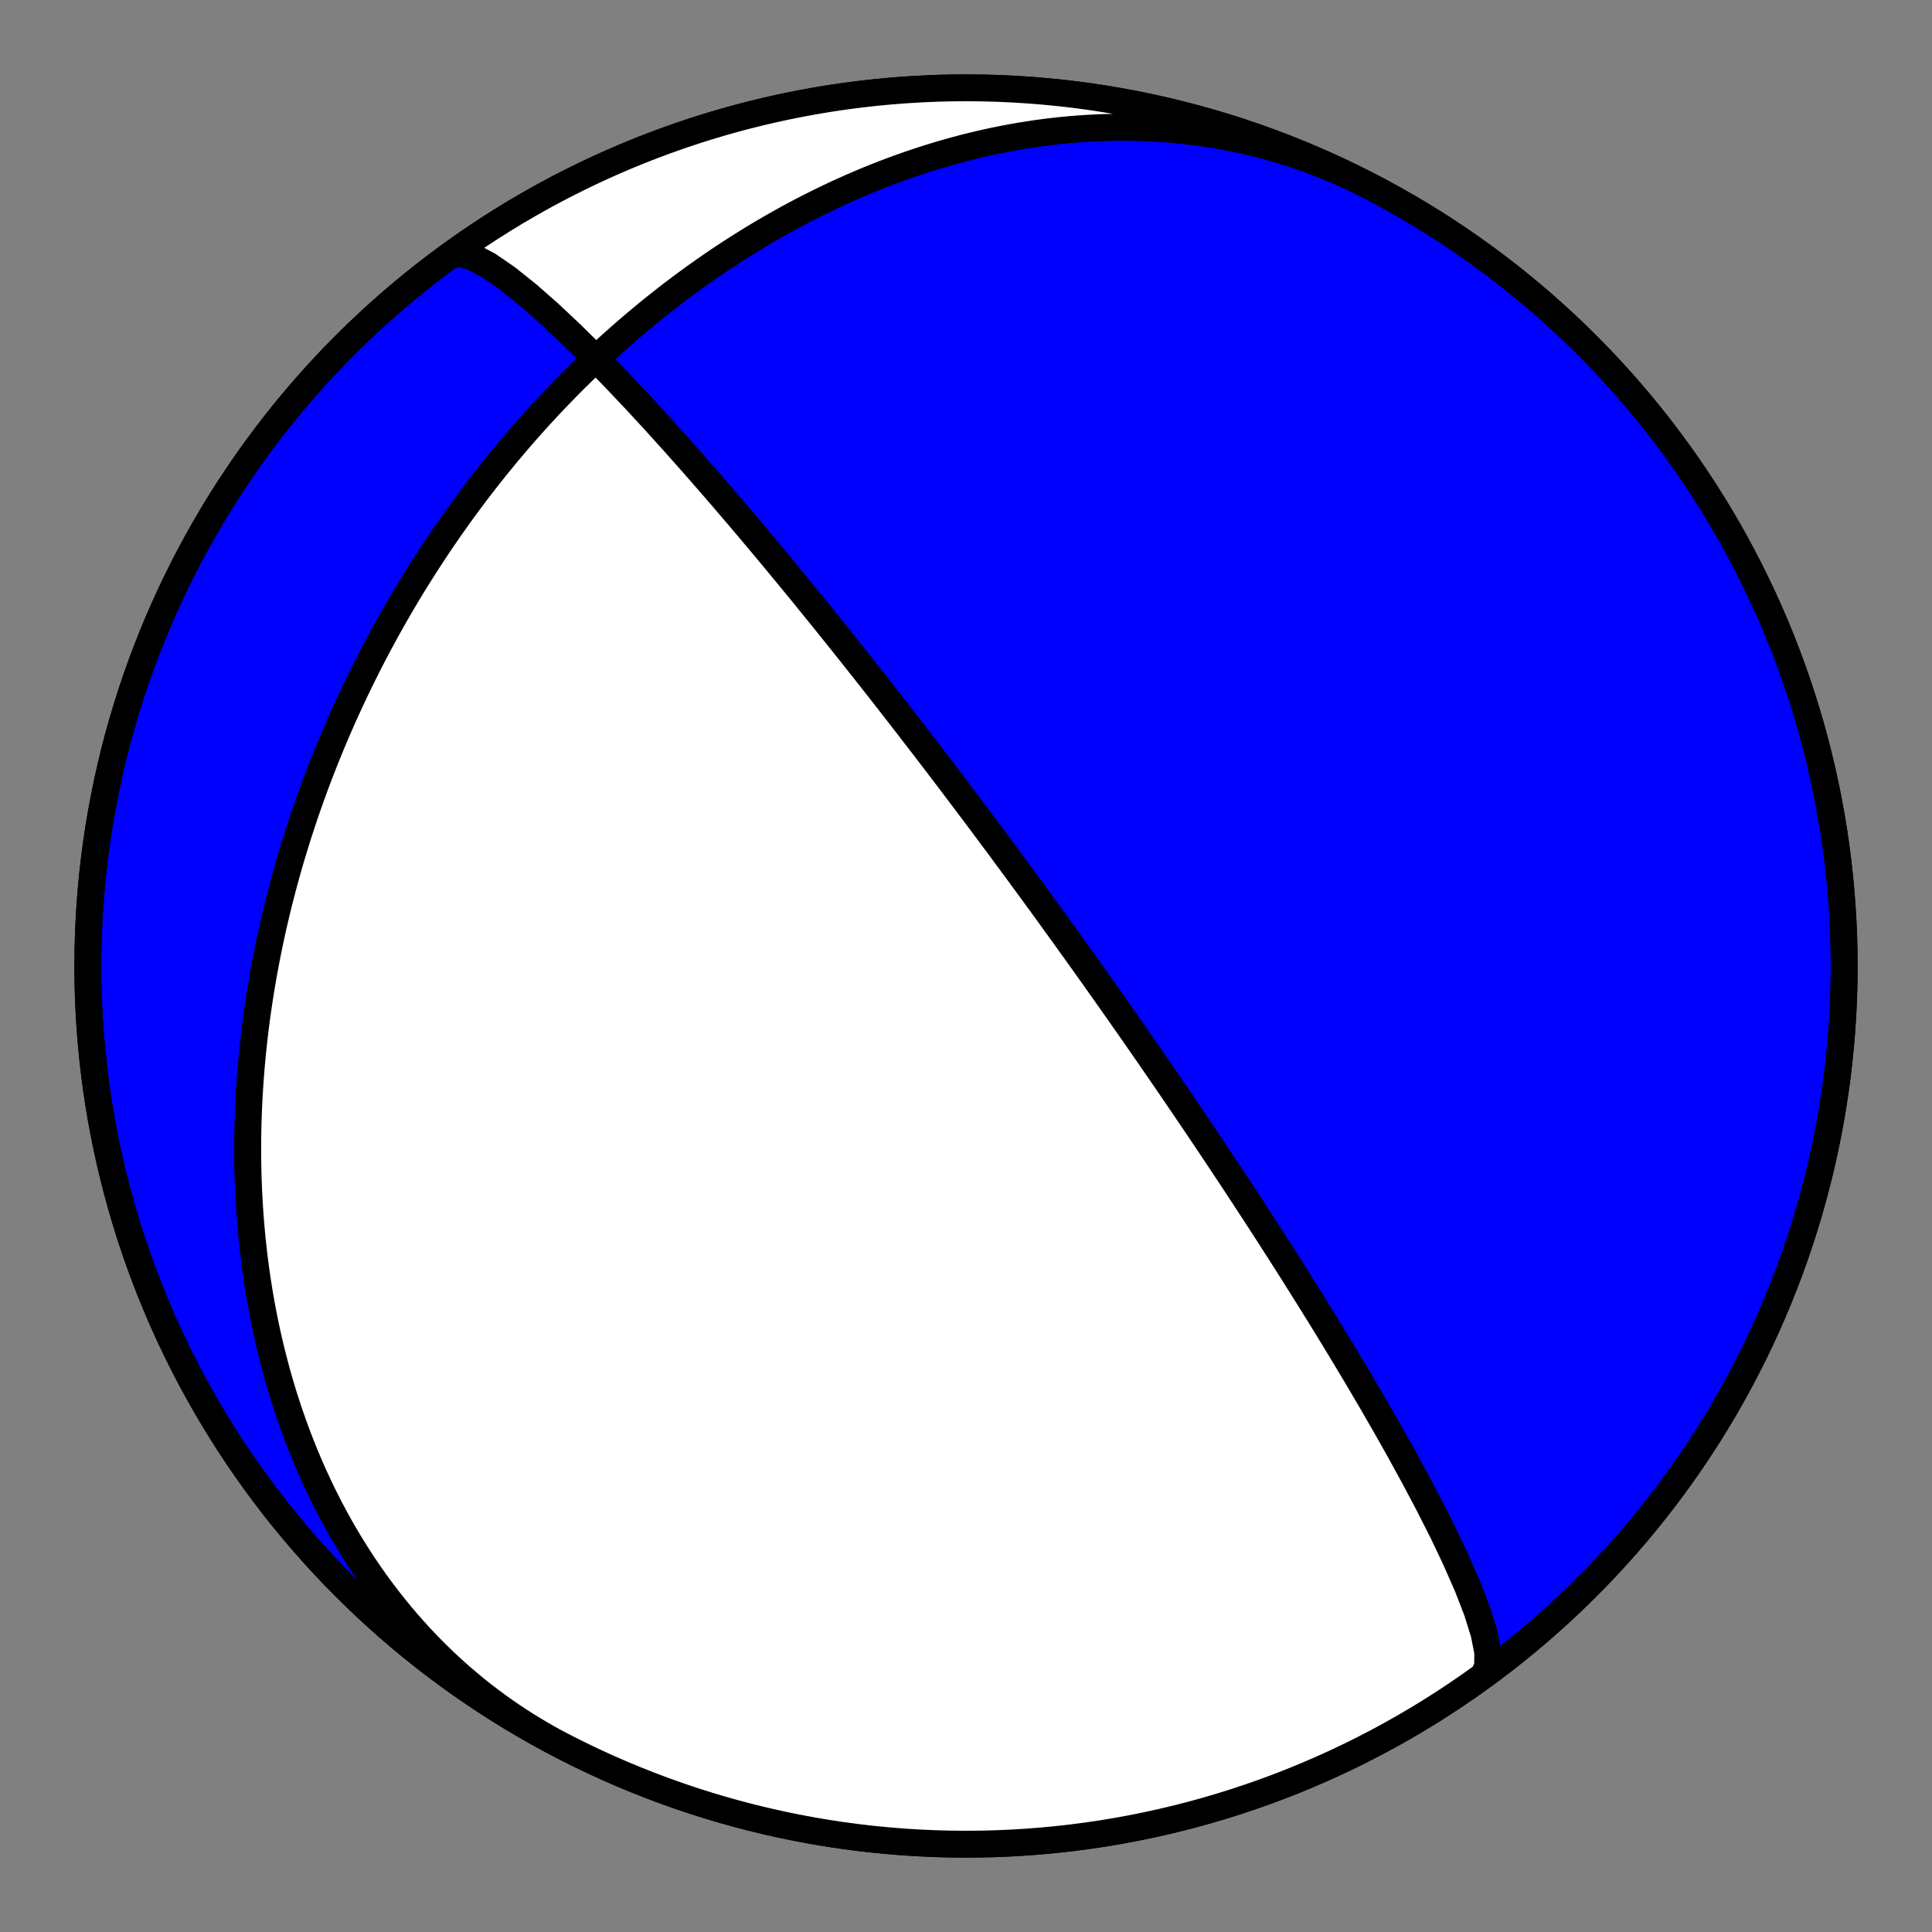 <?xml version="1.0" encoding="utf-8" standalone="no"?>
<!DOCTYPE svg PUBLIC "-//W3C//DTD SVG 1.1//EN"
  "http://www.w3.org/Graphics/SVG/1.1/DTD/svg11.dtd">
<!-- Created with matplotlib (https://matplotlib.org/) -->
<svg height="144pt" version="1.1" viewBox="0 0 144 144" width="144pt" xmlns="http://www.w3.org/2000/svg" xmlns:xlink="http://www.w3.org/1999/xlink">
 <rect x="0" y="0" width="144" height="144" fill="#808080" stroke="none"/>
 <defs>
  <style type="text/css">*{stroke-linecap:butt;stroke-linejoin:round;}</style>
 </defs>
 <g id="figure_1">
  <g id="patch_1">
   <path d="M 0 144 
L 144 144 
L 144 0 
L 0 0 
z
" style="fill:none;"/>
  </g>
  <g id="axes_1">
   <g id="PatchCollection_1">
    <path clip-path="url(#pb71f35a14d)" d="M 33.527 19.046 
L 34.209 18.876 
L 35.178 19.127 
L 36.392 19.763 
L 37.797 20.731 
L 39.337 21.962 
L 40.955 23.385 
L 42.603 24.936 
L 44.243 26.556 
L 45.845 28.201 
L 47.389 29.834 
L 48.862 31.43 
L 50.256 32.972 
L 51.568 34.45 
L 52.8 35.857 
L 53.952 37.19 
L 55.028 38.449 
L 56.034 39.637 
L 56.972 40.756 
L 57.848 41.808 
L 58.667 42.799 
L 59.433 43.731 
L 60.15 44.609 
L 60.821 45.436 
L 61.452 46.215 
L 62.044 46.951 
L 62.601 47.647 
L 63.126 48.304 
L 63.621 48.926 
L 64.089 49.516 
L 64.532 50.076 
L 64.951 50.608 
L 65.348 51.113 
L 65.725 51.594 
L 66.084 52.053 
L 66.425 52.49 
L 66.751 52.908 
L 67.061 53.307 
L 67.357 53.689 
L 67.641 54.055 
L 67.912 54.406 
L 68.171 54.743 
L 68.42 55.066 
L 68.659 55.377 
L 68.889 55.676 
L 69.11 55.964 
L 69.322 56.241 
L 69.527 56.508 
L 69.724 56.767 
L 69.914 57.016 
L 70.098 57.257 
L 70.275 57.49 
L 70.447 57.715 
L 70.613 57.934 
L 70.773 58.146 
L 70.929 58.351 
L 71.08 58.55 
L 71.226 58.743 
L 71.368 58.931 
L 71.506 59.114 
L 71.64 59.291 
L 71.77 59.464 
L 71.897 59.632 
L 72.021 59.796 
L 72.141 59.956 
L 72.258 60.112 
L 72.372 60.264 
L 72.483 60.412 
L 72.592 60.557 
L 72.698 60.698 
L 72.802 60.836 
L 72.903 60.972 
L 73.002 61.104 
L 73.099 61.233 
L 73.193 61.36 
L 73.286 61.484 
L 73.377 61.605 
L 73.466 61.725 
L 73.553 61.841 
L 73.638 61.956 
L 73.722 62.068 
L 73.804 62.179 
L 73.885 62.287 
L 73.964 62.394 
L 74.042 62.498 
L 74.118 62.601 
L 74.194 62.702 
L 74.267 62.802 
L 74.34 62.9 
L 74.412 62.996 
L 74.482 63.091 
L 74.551 63.184 
L 74.619 63.276 
L 74.686 63.367 
L 74.753 63.456 
L 74.818 63.544 
L 74.882 63.631 
L 74.946 63.717 
L 75.008 63.802 
L 75.07 63.885 
L 75.131 63.968 
L 75.191 64.049 
L 75.251 64.13 
L 75.309 64.209 
L 75.367 64.288 
L 75.425 64.366 
L 75.481 64.443 
L 75.537 64.519 
L 75.593 64.594 
L 75.648 64.668 
L 75.702 64.742 
L 75.756 64.815 
L 75.809 64.888 
L 75.862 64.959 
L 75.914 65.03 
L 75.966 65.101 
L 76.017 65.17 
L 76.068 65.24 
L 76.118 65.308 
L 76.168 65.376 
L 76.218 65.444 
L 76.267 65.511 
L 76.316 65.577 
L 76.364 65.644 
L 76.413 65.709 
L 76.46 65.774 
L 76.508 65.839 
L 76.555 65.904 
L 76.602 65.968 
L 76.648 66.031 
L 76.695 66.095 
L 76.741 66.158 
L 76.787 66.22 
L 76.832 66.283 
L 76.878 66.345 
L 76.923 66.406 
L 76.968 66.468 
L 77.012 66.529 
L 77.057 66.59 
L 77.101 66.651 
L 77.146 66.711 
L 77.19 66.772 
L 77.233 66.832 
L 77.277 66.892 
L 77.321 66.952 
L 77.364 67.011 
L 77.408 67.071 
L 77.451 67.13 
L 77.494 67.19 
L 77.537 67.249 
L 77.58 67.308 
L 77.623 67.367 
L 77.666 67.426 
L 77.709 67.485 
L 77.752 67.544 
L 77.795 67.603 
L 77.838 67.662 
L 77.88 67.721 
L 77.923 67.779 
L 77.966 67.838 
L 78.009 67.897 
L 78.051 67.956 
L 78.094 68.015 
L 78.137 68.074 
L 78.18 68.133 
L 78.223 68.192 
L 78.266 68.252 
L 78.309 68.311 
L 78.352 68.371 
L 78.395 68.43 
L 78.439 68.49 
L 78.482 68.55 
L 78.525 68.61 
L 78.569 68.67 
L 78.613 68.731 
L 78.657 68.792 
L 78.701 68.853 
L 78.745 68.914 
L 78.789 68.975 
L 78.834 69.037 
L 78.879 69.099 
L 78.924 69.161 
L 78.969 69.224 
L 79.014 69.287 
L 79.06 69.35 
L 79.106 69.413 
L 79.152 69.477 
L 79.198 69.542 
L 79.245 69.606 
L 79.292 69.671 
L 79.339 69.737 
L 79.386 69.803 
L 79.434 69.869 
L 79.482 69.936 
L 79.531 70.004 
L 79.58 70.072 
L 79.629 70.14 
L 79.679 70.209 
L 79.729 70.279 
L 79.779 70.349 
L 79.83 70.42 
L 79.881 70.491 
L 79.933 70.564 
L 79.985 70.637 
L 80.038 70.71 
L 80.091 70.784 
L 80.145 70.86 
L 80.2 70.935 
L 80.255 71.012 
L 80.31 71.09 
L 80.366 71.168 
L 80.423 71.247 
L 80.48 71.328 
L 80.538 71.409 
L 80.597 71.491 
L 80.657 71.574 
L 80.717 71.659 
L 80.778 71.744 
L 80.84 71.831 
L 80.903 71.919 
L 80.966 72.008 
L 81.031 72.098 
L 81.096 72.19 
L 81.162 72.283 
L 81.229 72.378 
L 81.298 72.474 
L 81.367 72.571 
L 81.437 72.67 
L 81.509 72.771 
L 81.582 72.873 
L 81.656 72.977 
L 81.731 73.083 
L 81.808 73.191 
L 81.885 73.301 
L 81.965 73.413 
L 82.046 73.527 
L 82.128 73.644 
L 82.212 73.762 
L 82.297 73.883 
L 82.385 74.007 
L 82.474 74.133 
L 82.565 74.262 
L 82.657 74.393 
L 82.752 74.528 
L 82.849 74.665 
L 82.948 74.806 
L 83.05 74.95 
L 83.153 75.097 
L 83.26 75.249 
L 83.368 75.403 
L 83.48 75.562 
L 83.594 75.725 
L 83.711 75.893 
L 83.832 76.064 
L 83.955 76.241 
L 84.082 76.422 
L 84.213 76.609 
L 84.347 76.801 
L 84.485 76.999 
L 84.627 77.203 
L 84.773 77.414 
L 84.924 77.631 
L 85.08 77.855 
L 85.241 78.087 
L 85.407 78.326 
L 85.578 78.574 
L 85.756 78.83 
L 85.939 79.096 
L 86.129 79.372 
L 86.326 79.658 
L 86.531 79.955 
L 86.743 80.264 
L 86.963 80.585 
L 87.192 80.919 
L 87.43 81.268 
L 87.679 81.632 
L 87.937 82.012 
L 88.207 82.409 
L 88.489 82.824 
L 88.784 83.259 
L 89.092 83.716 
L 89.415 84.195 
L 89.754 84.698 
L 90.109 85.228 
L 90.482 85.786 
L 90.874 86.375 
L 91.287 86.996 
L 91.723 87.654 
L 92.182 88.35 
L 92.666 89.088 
L 93.179 89.871 
L 93.721 90.703 
L 94.294 91.589 
L 94.902 92.532 
L 95.546 93.538 
L 96.229 94.611 
L 96.952 95.758 
L 97.719 96.983 
L 98.531 98.292 
L 99.388 99.691 
L 100.293 101.183 
L 101.243 102.773 
L 102.236 104.462 
L 103.267 106.249 
L 104.327 108.129 
L 105.402 110.091 
L 106.474 112.115 
L 107.516 114.173 
L 108.494 116.226 
L 109.369 118.22 
L 110.093 120.09 
L 110.615 121.764 
L 110.889 123.165 
L 110.876 124.224 
L 110.554 124.887 
L 110.473 124.954 
L 109.543 125.617 
L 108.602 126.264 
L 107.649 126.895 
L 106.686 127.509 
L 105.712 128.105 
L 104.727 128.685 
L 103.733 129.248 
L 102.729 129.793 
L 101.716 130.32 
L 100.693 130.83 
L 99.662 131.322 
L 98.623 131.796 
L 97.575 132.251 
L 96.52 132.688 
L 95.457 133.107 
L 94.387 133.507 
L 93.31 133.888 
L 92.227 134.251 
L 91.137 134.594 
L 90.042 134.919 
L 88.941 135.224 
L 87.835 135.51 
L 86.724 135.777 
L 85.609 136.024 
L 84.489 136.252 
L 83.366 136.46 
L 82.239 136.649 
L 81.11 136.818 
L 79.977 136.967 
L 78.842 137.096 
L 77.705 137.205 
L 76.566 137.295 
L 75.426 137.365 
L 74.284 137.415 
L 73.142 137.445 
L 72 137.455 
L 70.858 137.445 
L 69.716 137.415 
L 68.574 137.365 
L 67.434 137.295 
L 66.295 137.205 
L 65.158 137.096 
L 64.023 136.967 
L 62.89 136.818 
L 61.761 136.649 
L 60.634 136.46 
L 59.511 136.252 
L 58.391 136.024 
L 57.276 135.777 
L 56.165 135.51 
L 55.059 135.224 
L 53.958 134.919 
L 52.863 134.594 
L 51.773 134.251 
L 50.69 133.888 
L 49.613 133.507 
L 48.543 133.107 
L 47.48 132.688 
L 46.425 132.251 
L 45.377 131.796 
L 44.338 131.322 
L 43.307 130.83 
L 42.284 130.32 
L 41.271 129.793 
L 40.267 129.248 
L 39.273 128.685 
L 38.288 128.105 
L 37.314 127.509 
L 36.351 126.895 
L 35.398 126.264 
L 34.457 125.617 
L 33.527 124.954 
L 32.608 124.274 
L 31.702 123.579 
L 30.808 122.868 
L 29.927 122.141 
L 29.058 121.399 
L 28.202 120.642 
L 27.36 119.87 
L 26.531 119.084 
L 25.717 118.283 
L 24.916 117.469 
L 24.13 116.64 
L 23.358 115.798 
L 22.601 114.942 
L 21.859 114.073 
L 21.132 113.192 
L 20.421 112.298 
L 19.726 111.392 
L 19.046 110.473 
L 18.383 109.543 
L 17.736 108.602 
L 17.105 107.649 
L 16.491 106.686 
L 15.895 105.712 
L 15.315 104.727 
L 14.752 103.733 
L 14.207 102.729 
L 13.68 101.716 
L 13.17 100.693 
L 12.678 99.662 
L 12.204 98.623 
L 11.749 97.575 
L 11.312 96.52 
L 10.893 95.457 
L 10.493 94.387 
L 10.112 93.31 
L 9.749 92.227 
L 9.406 91.137 
L 9.081 90.042 
L 8.776 88.941 
L 8.49 87.835 
L 8.223 86.724 
L 7.976 85.609 
L 7.748 84.489 
L 7.54 83.366 
L 7.351 82.239 
L 7.182 81.11 
L 7.033 79.977 
L 6.904 78.842 
L 6.795 77.705 
L 6.705 76.566 
L 6.635 75.426 
L 6.585 74.284 
L 6.555 73.142 
L 6.545 72 
L 6.555 70.858 
L 6.585 69.716 
L 6.635 68.574 
L 6.705 67.434 
L 6.795 66.295 
L 6.904 65.158 
L 7.033 64.023 
L 7.182 62.89 
L 7.351 61.761 
L 7.54 60.634 
L 7.748 59.511 
L 7.976 58.391 
L 8.223 57.276 
L 8.49 56.165 
L 8.776 55.059 
L 9.081 53.958 
L 9.406 52.863 
L 9.749 51.773 
L 10.112 50.69 
L 10.493 49.613 
L 10.893 48.543 
L 11.312 47.48 
L 11.749 46.425 
L 12.204 45.377 
L 12.678 44.338 
L 13.17 43.307 
L 13.68 42.284 
L 14.207 41.271 
L 14.752 40.267 
L 15.315 39.273 
L 15.895 38.288 
L 16.491 37.314 
L 17.105 36.351 
L 17.736 35.398 
L 18.383 34.457 
L 19.046 33.527 
L 19.726 32.608 
L 20.421 31.702 
L 21.132 30.808 
L 21.859 29.927 
L 22.601 29.058 
L 23.358 28.202 
L 24.13 27.36 
L 24.916 26.531 
L 25.717 25.717 
L 26.531 24.916 
L 27.36 24.13 
L 28.202 23.358 
L 29.058 22.601 
L 29.927 21.859 
L 30.808 21.132 
L 31.702 20.421 
L 32.608 19.726 
L 33.527 19.046 
L 34.457 18.383 
L 35.398 17.736 
L 36.351 17.105 
L 37.314 16.491 
L 38.288 15.895 
L 39.273 15.315 
L 40.267 14.752 
L 41.271 14.207 
L 42.284 13.68 
L 43.307 13.17 
L 44.338 12.678 
L 45.377 12.204 
L 46.425 11.749 
L 47.48 11.312 
L 48.543 10.893 
L 49.613 10.493 
L 50.69 10.112 
L 51.773 9.749 
L 52.863 9.406 
L 53.958 9.081 
L 55.059 8.776 
L 56.165 8.49 
L 57.276 8.223 
L 58.391 7.976 
L 59.511 7.748 
L 60.634 7.54 
L 61.761 7.351 
L 62.89 7.182 
L 64.023 7.033 
L 65.158 6.904 
L 66.295 6.795 
L 67.434 6.705 
L 68.574 6.635 
L 69.716 6.585 
L 70.858 6.555 
L 72 6.545 
L 73.142 6.555 
L 74.284 6.585 
L 75.426 6.635 
L 76.566 6.705 
L 77.705 6.795 
L 78.842 6.904 
L 79.977 7.033 
L 81.11 7.182 
L 82.239 7.351 
L 83.366 7.54 
L 84.489 7.748 
L 85.609 7.976 
L 86.724 8.223 
L 87.835 8.49 
L 88.941 8.776 
L 90.042 9.081 
L 91.137 9.406 
L 92.227 9.749 
L 93.31 10.112 
L 94.387 10.493 
L 95.457 10.893 
L 96.52 11.312 
L 97.575 11.749 
L 98.623 12.204 
L 99.662 12.678 
L 100.693 13.17 
L 101.716 13.68 
L 101.865 13.756 
L 101.279 13.463 
L 100.689 13.18 
L 100.094 12.907 
L 99.495 12.645 
L 98.891 12.393 
L 98.283 12.151 
L 97.671 11.92 
L 97.055 11.699 
L 96.435 11.489 
L 95.813 11.29 
L 95.187 11.101 
L 94.558 10.922 
L 93.927 10.754 
L 93.293 10.597 
L 92.656 10.45 
L 92.018 10.314 
L 91.378 10.189 
L 90.736 10.073 
L 90.093 9.969 
L 89.448 9.874 
L 88.802 9.79 
L 88.156 9.717 
L 87.508 9.653 
L 86.861 9.6 
L 86.213 9.557 
L 85.565 9.523 
L 84.917 9.5 
L 84.269 9.486 
L 83.622 9.482 
L 82.975 9.488 
L 82.329 9.503 
L 81.684 9.527 
L 81.041 9.561 
L 80.398 9.604 
L 79.758 9.655 
L 79.118 9.716 
L 78.481 9.785 
L 77.845 9.863 
L 77.212 9.95 
L 76.58 10.045 
L 75.951 10.147 
L 75.325 10.258 
L 74.7 10.377 
L 74.079 10.504 
L 73.46 10.638 
L 72.845 10.78 
L 72.232 10.929 
L 71.622 11.085 
L 71.015 11.249 
L 70.412 11.419 
L 69.812 11.596 
L 69.216 11.779 
L 68.622 11.97 
L 68.033 12.166 
L 67.447 12.368 
L 66.865 12.577 
L 66.286 12.792 
L 65.711 13.012 
L 65.141 13.238 
L 64.574 13.469 
L 64.011 13.706 
L 63.451 13.948 
L 62.896 14.195 
L 62.345 14.447 
L 61.798 14.704 
L 61.255 14.966 
L 60.717 15.232 
L 60.182 15.503 
L 59.652 15.778 
L 59.125 16.058 
L 58.603 16.341 
L 58.085 16.629 
L 57.571 16.921 
L 57.062 17.216 
L 56.556 17.515 
L 56.055 17.818 
L 55.558 18.125 
L 55.065 18.434 
L 54.577 18.748 
L 54.092 19.064 
L 53.612 19.383 
L 53.136 19.706 
L 52.664 20.032 
L 52.196 20.36 
L 51.732 20.692 
L 51.273 21.026 
L 50.817 21.363 
L 50.366 21.702 
L 49.918 22.044 
L 49.475 22.389 
L 49.035 22.736 
L 48.6 23.085 
L 48.169 23.437 
L 47.741 23.791 
L 47.317 24.147 
L 46.898 24.505 
L 46.482 24.865 
L 46.07 25.227 
L 45.662 25.591 
L 45.257 25.958 
L 44.856 26.326 
L 44.46 26.695 
L 44.066 27.067 
L 43.677 27.441 
L 43.291 27.816 
L 42.909 28.192 
L 42.53 28.571 
L 42.155 28.951 
L 41.783 29.333 
L 41.415 29.716 
L 41.05 30.1 
L 40.689 30.487 
L 40.331 30.874 
L 39.977 31.263 
L 39.626 31.654 
L 39.279 32.046 
L 38.934 32.439 
L 38.593 32.834 
L 38.255 33.23 
L 37.921 33.627 
L 37.59 34.026 
L 37.261 34.426 
L 36.936 34.827 
L 36.615 35.229 
L 36.296 35.633 
L 35.98 36.038 
L 35.668 36.444 
L 35.358 36.852 
L 35.051 37.261 
L 34.748 37.67 
L 34.447 38.082 
L 34.15 38.494 
L 33.855 38.907 
L 33.563 39.322 
L 33.274 39.738 
L 32.988 40.155 
L 32.705 40.573 
L 32.424 40.993 
L 32.147 41.414 
L 31.872 41.836 
L 31.6 42.259 
L 31.331 42.683 
L 31.064 43.109 
L 30.8 43.535 
L 30.539 43.963 
L 30.281 44.392 
L 30.025 44.823 
L 29.772 45.254 
L 29.522 45.687 
L 29.274 46.121 
L 29.029 46.557 
L 28.786 46.993 
L 28.547 47.431 
L 28.309 47.871 
L 28.075 48.311 
L 27.843 48.753 
L 27.613 49.196 
L 27.386 49.64 
L 27.162 50.086 
L 26.94 50.533 
L 26.721 50.982 
L 26.504 51.432 
L 26.29 51.883 
L 26.079 52.336 
L 25.87 52.79 
L 25.663 53.245 
L 25.459 53.702 
L 25.258 54.161 
L 25.059 54.621 
L 24.863 55.082 
L 24.67 55.545 
L 24.479 56.009 
L 24.29 56.475 
L 24.104 56.943 
L 23.921 57.412 
L 23.74 57.883 
L 23.562 58.355 
L 23.387 58.829 
L 23.214 59.304 
L 23.044 59.781 
L 22.876 60.26 
L 22.711 60.74 
L 22.549 61.222 
L 22.39 61.706 
L 22.233 62.192 
L 22.079 62.679 
L 21.928 63.168 
L 21.779 63.659 
L 21.633 64.151 
L 21.49 64.645 
L 21.35 65.142 
L 21.213 65.639 
L 21.079 66.139 
L 20.947 66.641 
L 20.819 67.144 
L 20.693 67.65 
L 20.571 68.157 
L 20.451 68.666 
L 20.334 69.177 
L 20.221 69.69 
L 20.111 70.204 
L 20.004 70.721 
L 19.9 71.24 
L 19.799 71.76 
L 19.702 72.283 
L 19.607 72.807 
L 19.517 73.334 
L 19.429 73.862 
L 19.345 74.393 
L 19.265 74.925 
L 19.188 75.459 
L 19.114 75.996 
L 19.044 76.534 
L 18.978 77.074 
L 18.916 77.616 
L 18.857 78.161 
L 18.803 78.707 
L 18.752 79.255 
L 18.705 79.805 
L 18.662 80.357 
L 18.623 80.91 
L 18.588 81.466 
L 18.557 82.024 
L 18.531 82.583 
L 18.509 83.145 
L 18.491 83.708 
L 18.478 84.273 
L 18.469 84.84 
L 18.465 85.408 
L 18.465 85.978 
L 18.471 86.55 
L 18.481 87.124 
L 18.495 87.699 
L 18.515 88.276 
L 18.54 88.854 
L 18.57 89.434 
L 18.605 90.016 
L 18.645 90.598 
L 18.691 91.182 
L 18.742 91.768 
L 18.798 92.354 
L 18.861 92.942 
L 18.928 93.531 
L 19.002 94.121 
L 19.081 94.712 
L 19.166 95.304 
L 19.257 95.896 
L 19.355 96.49 
L 19.458 97.084 
L 19.568 97.678 
L 19.684 98.273 
L 19.806 98.869 
L 19.935 99.464 
L 20.071 100.06 
L 20.213 100.656 
L 20.362 101.252 
L 20.518 101.848 
L 20.68 102.443 
L 20.85 103.038 
L 21.027 103.633 
L 21.21 104.226 
L 21.402 104.819 
L 21.6 105.412 
L 21.806 106.002 
L 22.019 106.592 
L 22.24 107.181 
L 22.468 107.767 
L 22.704 108.352 
L 22.948 108.936 
L 23.199 109.517 
L 23.458 110.096 
L 23.726 110.673 
L 24.001 111.247 
L 24.284 111.818 
L 24.575 112.386 
L 24.874 112.952 
L 25.181 113.514 
L 25.496 114.072 
L 25.82 114.627 
L 26.151 115.178 
L 26.491 115.725 
L 26.839 116.268 
L 27.195 116.806 
L 27.559 117.34 
L 27.931 117.868 
L 28.312 118.392 
L 28.701 118.91 
L 29.098 119.423 
L 29.503 119.93 
L 29.916 120.432 
L 30.337 120.927 
L 30.766 121.416 
L 31.203 121.898 
L 31.648 122.374 
L 32.1 122.843 
L 32.56 123.304 
L 33.028 123.759 
L 33.504 124.205 
L 33.987 124.645 
L 34.477 125.076 
L 34.975 125.499 
L 35.479 125.914 
L 35.991 126.321 
L 36.509 126.719 
L 37.035 127.108 
L 37.567 127.489 
L 38.105 127.86 
L 38.65 128.223 
L 39.201 128.576 
L 39.758 128.919 
L 40.321 129.253 
L 40.889 129.578 
L 41.463 129.892 
L 42.043 130.197 
L 42.043 130.197 
L 43.063 130.711 
L 44.092 131.207 
L 45.129 131.685 
L 46.175 132.145 
L 47.229 132.586 
L 48.29 133.009 
L 49.358 133.414 
L 50.434 133.8 
L 51.515 134.167 
L 52.603 134.515 
L 53.697 134.844 
L 54.797 135.153 
L 55.902 135.444 
L 57.011 135.715 
L 58.126 135.967 
L 59.244 136.2 
L 60.367 136.412 
L 61.493 136.606 
L 62.622 136.779 
L 63.754 136.933 
L 64.888 137.067 
L 66.025 137.181 
L 67.163 137.276 
L 68.303 137.35 
L 69.444 137.405 
L 70.586 137.439 
L 71.728 137.454 
L 72.871 137.449 
L 74.013 137.424 
L 75.154 137.378 
L 76.295 137.313 
L 77.434 137.229 
L 78.572 137.124 
L 79.707 136.999 
L 80.841 136.855 
L 81.971 136.691 
L 83.099 136.507 
L 84.223 136.303 
L 85.343 136.08 
L 86.459 135.837 
L 87.571 135.575 
L 88.678 135.294 
L 89.781 134.993 
L 90.877 134.673 
L 91.968 134.334 
L 93.053 133.976 
L 94.131 133.599 
L 95.203 133.204 
L 96.268 132.79 
L 97.325 132.357 
L 98.374 131.906 
L 99.416 131.436 
L 100.449 130.949 
L 101.474 130.443 
L 102.489 129.92 
L 103.495 129.379 
L 104.492 128.821 
L 105.479 128.245 
L 106.455 127.652 
L 107.421 127.042 
L 108.376 126.416 
L 109.32 125.773 
L 110.253 125.113 
L 111.174 124.437 
L 112.084 123.746 
L 112.981 123.038 
L 113.865 122.315 
L 114.737 121.577 
L 115.595 120.823 
L 116.441 120.055 
L 117.273 119.272 
L 118.091 118.475 
L 118.895 117.663 
L 119.685 116.838 
L 120.46 115.999 
L 121.221 115.147 
L 121.966 114.281 
L 122.696 113.403 
L 123.411 112.511 
L 124.11 111.608 
L 124.794 110.693 
L 125.461 109.765 
L 126.112 108.827 
L 126.746 107.877 
L 127.364 106.916 
L 127.965 105.944 
L 128.549 104.962 
L 129.116 103.97 
L 129.665 102.969 
L 130.197 101.957 
L 130.711 100.937 
L 131.207 99.908 
L 131.685 98.871 
L 132.145 97.825 
L 132.586 96.771 
L 133.009 95.71 
L 133.414 94.642 
L 133.8 93.566 
L 134.167 92.485 
L 134.515 91.397 
L 134.844 90.303 
L 135.153 89.203 
L 135.444 88.098 
L 135.715 86.989 
L 135.967 85.874 
L 136.2 84.756 
L 136.412 83.633 
L 136.606 82.507 
L 136.779 81.378 
L 136.933 80.246 
L 137.067 79.112 
L 137.181 77.975 
L 137.276 76.837 
L 137.35 75.697 
L 137.405 74.556 
L 137.439 73.414 
L 137.454 72.272 
L 137.449 71.129 
L 137.424 69.987 
L 137.378 68.846 
L 137.313 67.705 
L 137.229 66.566 
L 137.124 65.428 
L 136.999 64.293 
L 136.855 63.159 
L 136.691 62.029 
L 136.507 60.901 
L 136.303 59.777 
L 136.08 58.657 
L 135.837 57.541 
L 135.575 56.429 
L 135.294 55.322 
L 134.993 54.219 
L 134.673 53.123 
L 134.334 52.032 
L 133.976 50.947 
L 133.599 49.869 
L 133.204 48.797 
L 132.79 47.732 
L 132.357 46.675 
L 131.906 45.626 
L 131.436 44.584 
L 130.949 43.551 
L 130.443 42.526 
L 129.92 41.511 
L 129.379 40.505 
L 128.821 39.508 
L 128.245 38.521 
L 127.652 37.545 
L 127.042 36.579 
L 126.416 35.624 
L 125.773 34.68 
L 125.113 33.747 
L 124.437 32.826 
L 123.746 31.916 
L 123.038 31.019 
L 122.315 30.135 
L 121.577 29.263 
L 120.823 28.405 
L 120.055 27.559 
L 119.272 26.727 
L 118.475 25.909 
L 117.663 25.105 
L 116.838 24.315 
L 115.999 23.54 
L 115.147 22.779 
L 114.281 22.034 
L 113.403 21.304 
L 112.511 20.589 
L 111.608 19.89 
L 110.693 19.206 
L 109.765 18.539 
L 108.827 17.888 
L 107.877 17.254 
L 106.916 16.636 
L 105.944 16.035 
L 104.962 15.451 
L 103.97 14.884 
L 102.969 14.335 
L 101.957 13.803 
L 100.937 13.289 
L 99.908 12.793 
L 98.871 12.315 
L 97.825 11.855 
L 96.771 11.414 
L 95.71 10.991 
L 94.642 10.586 
L 93.566 10.2 
L 92.485 9.833 
L 91.397 9.485 
L 90.303 9.156 
L 89.203 8.847 
L 88.098 8.556 
L 86.989 8.285 
L 85.874 8.033 
L 84.756 7.8 
L 83.633 7.588 
L 82.507 7.394 
L 81.378 7.221 
L 80.246 7.067 
L 79.112 6.933 
L 77.975 6.819 
L 76.837 6.724 
L 75.697 6.65 
L 74.556 6.595 
L 73.414 6.561 
L 72.272 6.546 
L 71.129 6.551 
L 69.987 6.576 
L 68.846 6.622 
L 67.705 6.687 
L 66.566 6.771 
L 65.428 6.876 
L 64.293 7.001 
L 63.159 7.145 
L 62.029 7.309 
L 60.901 7.493 
L 59.777 7.697 
L 58.657 7.92 
L 57.541 8.163 
L 56.429 8.425 
L 55.322 8.706 
L 54.219 9.007 
L 53.123 9.327 
L 52.032 9.666 
L 50.947 10.024 
L 49.869 10.401 
L 48.797 10.796 
L 47.732 11.21 
L 46.675 11.643 
L 45.626 12.094 
L 44.584 12.564 
L 43.551 13.051 
L 42.526 13.557 
L 41.511 14.08 
L 40.505 14.621 
L 39.508 15.179 
L 38.521 15.755 
L 37.545 16.348 
L 36.579 16.958 
L 35.624 17.584 
L 34.68 18.227 
z
" style="fill:#0000ff;stroke:#000000;stroke-width:2;"/>
    <path clip-path="url(#pb71f35a14d)" d="M 33.527 19.046 
L 34.209 18.876 
L 35.178 19.127 
L 36.392 19.763 
L 37.797 20.731 
L 39.337 21.962 
L 40.955 23.385 
L 42.603 24.936 
L 44.243 26.556 
L 45.845 28.201 
L 47.389 29.834 
L 48.862 31.43 
L 50.256 32.972 
L 51.568 34.45 
L 52.8 35.857 
L 53.952 37.19 
L 55.028 38.449 
L 56.034 39.637 
L 56.972 40.756 
L 57.848 41.808 
L 58.667 42.799 
L 59.433 43.731 
L 60.15 44.609 
L 60.821 45.436 
L 61.452 46.215 
L 62.044 46.951 
L 62.601 47.647 
L 63.126 48.304 
L 63.621 48.926 
L 64.089 49.516 
L 64.532 50.076 
L 64.951 50.608 
L 65.348 51.113 
L 65.725 51.594 
L 66.084 52.053 
L 66.425 52.49 
L 66.751 52.908 
L 67.061 53.307 
L 67.357 53.689 
L 67.641 54.055 
L 67.912 54.406 
L 68.171 54.743 
L 68.42 55.066 
L 68.659 55.377 
L 68.889 55.676 
L 69.11 55.964 
L 69.322 56.241 
L 69.527 56.508 
L 69.724 56.767 
L 69.914 57.016 
L 70.098 57.257 
L 70.275 57.49 
L 70.447 57.715 
L 70.613 57.934 
L 70.773 58.146 
L 70.929 58.351 
L 71.08 58.55 
L 71.226 58.743 
L 71.368 58.931 
L 71.506 59.114 
L 71.64 59.291 
L 71.77 59.464 
L 71.897 59.632 
L 72.021 59.796 
L 72.141 59.956 
L 72.258 60.112 
L 72.372 60.264 
L 72.483 60.412 
L 72.592 60.557 
L 72.698 60.698 
L 72.802 60.836 
L 72.903 60.972 
L 73.002 61.104 
L 73.099 61.233 
L 73.193 61.36 
L 73.286 61.484 
L 73.377 61.605 
L 73.466 61.725 
L 73.553 61.841 
L 73.638 61.956 
L 73.722 62.068 
L 73.804 62.179 
L 73.885 62.287 
L 73.964 62.394 
L 74.042 62.498 
L 74.118 62.601 
L 74.194 62.702 
L 74.267 62.802 
L 74.34 62.9 
L 74.412 62.996 
L 74.482 63.091 
L 74.551 63.184 
L 74.619 63.276 
L 74.686 63.367 
L 74.753 63.456 
L 74.818 63.544 
L 74.882 63.631 
L 74.946 63.717 
L 75.008 63.802 
L 75.07 63.885 
L 75.131 63.968 
L 75.191 64.049 
L 75.251 64.13 
L 75.309 64.209 
L 75.367 64.288 
L 75.425 64.366 
L 75.481 64.443 
L 75.537 64.519 
L 75.593 64.594 
L 75.648 64.668 
L 75.702 64.742 
L 75.756 64.815 
L 75.809 64.888 
L 75.862 64.959 
L 75.914 65.03 
L 75.966 65.101 
L 76.017 65.17 
L 76.068 65.24 
L 76.118 65.308 
L 76.168 65.376 
L 76.218 65.444 
L 76.267 65.511 
L 76.316 65.577 
L 76.364 65.644 
L 76.413 65.709 
L 76.46 65.774 
L 76.508 65.839 
L 76.555 65.904 
L 76.602 65.968 
L 76.648 66.031 
L 76.695 66.095 
L 76.741 66.158 
L 76.787 66.22 
L 76.832 66.283 
L 76.878 66.345 
L 76.923 66.406 
L 76.968 66.468 
L 77.012 66.529 
L 77.057 66.59 
L 77.101 66.651 
L 77.146 66.711 
L 77.19 66.772 
L 77.233 66.832 
L 77.277 66.892 
L 77.321 66.952 
L 77.364 67.011 
L 77.408 67.071 
L 77.451 67.13 
L 77.494 67.19 
L 77.537 67.249 
L 77.58 67.308 
L 77.623 67.367 
L 77.666 67.426 
L 77.709 67.485 
L 77.752 67.544 
L 77.795 67.603 
L 77.838 67.662 
L 77.88 67.721 
L 77.923 67.779 
L 77.966 67.838 
L 78.009 67.897 
L 78.051 67.956 
L 78.094 68.015 
L 78.137 68.074 
L 78.18 68.133 
L 78.223 68.192 
L 78.266 68.252 
L 78.309 68.311 
L 78.352 68.371 
L 78.395 68.43 
L 78.439 68.49 
L 78.482 68.55 
L 78.525 68.61 
L 78.569 68.67 
L 78.613 68.731 
L 78.657 68.792 
L 78.701 68.853 
L 78.745 68.914 
L 78.789 68.975 
L 78.834 69.037 
L 78.879 69.099 
L 78.924 69.161 
L 78.969 69.224 
L 79.014 69.287 
L 79.06 69.35 
L 79.106 69.413 
L 79.152 69.477 
L 79.198 69.542 
L 79.245 69.606 
L 79.292 69.671 
L 79.339 69.737 
L 79.386 69.803 
L 79.434 69.869 
L 79.482 69.936 
L 79.531 70.004 
L 79.58 70.072 
L 79.629 70.14 
L 79.679 70.209 
L 79.729 70.279 
L 79.779 70.349 
L 79.83 70.42 
L 79.881 70.491 
L 79.933 70.564 
L 79.985 70.637 
L 80.038 70.71 
L 80.091 70.784 
L 80.145 70.86 
L 80.2 70.935 
L 80.255 71.012 
L 80.31 71.09 
L 80.366 71.168 
L 80.423 71.247 
L 80.48 71.328 
L 80.538 71.409 
L 80.597 71.491 
L 80.657 71.574 
L 80.717 71.659 
L 80.778 71.744 
L 80.84 71.831 
L 80.903 71.919 
L 80.966 72.008 
L 81.031 72.098 
L 81.096 72.19 
L 81.162 72.283 
L 81.229 72.378 
L 81.298 72.474 
L 81.367 72.571 
L 81.437 72.67 
L 81.509 72.771 
L 81.582 72.873 
L 81.656 72.977 
L 81.731 73.083 
L 81.808 73.191 
L 81.885 73.301 
L 81.965 73.413 
L 82.046 73.527 
L 82.128 73.644 
L 82.212 73.762 
L 82.297 73.883 
L 82.385 74.007 
L 82.474 74.133 
L 82.565 74.262 
L 82.657 74.393 
L 82.752 74.528 
L 82.849 74.665 
L 82.948 74.806 
L 83.05 74.95 
L 83.153 75.097 
L 83.26 75.249 
L 83.368 75.403 
L 83.48 75.562 
L 83.594 75.725 
L 83.711 75.893 
L 83.832 76.064 
L 83.955 76.241 
L 84.082 76.422 
L 84.213 76.609 
L 84.347 76.801 
L 84.485 76.999 
L 84.627 77.203 
L 84.773 77.414 
L 84.924 77.631 
L 85.08 77.855 
L 85.241 78.087 
L 85.407 78.326 
L 85.578 78.574 
L 85.756 78.83 
L 85.939 79.096 
L 86.129 79.372 
L 86.326 79.658 
L 86.531 79.955 
L 86.743 80.264 
L 86.963 80.585 
L 87.192 80.919 
L 87.43 81.268 
L 87.679 81.632 
L 87.937 82.012 
L 88.207 82.409 
L 88.489 82.824 
L 88.784 83.259 
L 89.092 83.716 
L 89.415 84.195 
L 89.754 84.698 
L 90.109 85.228 
L 90.482 85.786 
L 90.874 86.375 
L 91.287 86.996 
L 91.723 87.654 
L 92.182 88.35 
L 92.666 89.088 
L 93.179 89.871 
L 93.721 90.703 
L 94.294 91.589 
L 94.902 92.532 
L 95.546 93.538 
L 96.229 94.611 
L 96.952 95.758 
L 97.719 96.983 
L 98.531 98.292 
L 99.388 99.691 
L 100.293 101.183 
L 101.243 102.773 
L 102.236 104.462 
L 103.267 106.249 
L 104.327 108.129 
L 105.402 110.091 
L 106.474 112.115 
L 107.516 114.173 
L 108.494 116.226 
L 109.369 118.22 
L 110.093 120.09 
L 110.615 121.764 
L 110.889 123.165 
L 110.876 124.224 
L 110.554 124.887 
L 110.473 124.954 
L 109.543 125.617 
L 108.602 126.264 
L 107.649 126.895 
L 106.686 127.509 
L 105.712 128.105 
L 104.727 128.685 
L 103.733 129.248 
L 102.729 129.793 
L 101.716 130.32 
L 100.693 130.83 
L 99.662 131.322 
L 98.623 131.796 
L 97.575 132.251 
L 96.52 132.688 
L 95.457 133.107 
L 94.387 133.507 
L 93.31 133.888 
L 92.227 134.251 
L 91.137 134.594 
L 90.042 134.919 
L 88.941 135.224 
L 87.835 135.51 
L 86.724 135.777 
L 85.609 136.024 
L 84.489 136.252 
L 83.366 136.46 
L 82.239 136.649 
L 81.11 136.818 
L 79.977 136.967 
L 78.842 137.096 
L 77.705 137.205 
L 76.566 137.295 
L 75.426 137.365 
L 74.284 137.415 
L 73.142 137.445 
L 72 137.455 
L 70.858 137.445 
L 69.716 137.415 
L 68.574 137.365 
L 67.434 137.295 
L 66.295 137.205 
L 65.158 137.096 
L 64.023 136.967 
L 62.89 136.818 
L 61.761 136.649 
L 60.634 136.46 
L 59.511 136.252 
L 58.391 136.024 
L 57.276 135.777 
L 56.165 135.51 
L 55.059 135.224 
L 53.958 134.919 
L 52.863 134.594 
L 51.773 134.251 
L 50.69 133.888 
L 49.613 133.507 
L 48.543 133.107 
L 47.48 132.688 
L 46.425 132.251 
L 45.377 131.796 
L 44.338 131.322 
L 43.307 130.83 
L 42.284 130.32 
L 41.271 129.793 
L 40.267 129.248 
L 39.273 128.685 
L 38.288 128.105 
L 37.314 127.509 
L 36.351 126.895 
L 35.398 126.264 
L 34.457 125.617 
L 33.527 124.954 
L 32.608 124.274 
L 31.702 123.579 
L 30.808 122.868 
L 29.927 122.141 
L 29.058 121.399 
L 28.202 120.642 
L 27.36 119.87 
L 26.531 119.084 
L 25.717 118.283 
L 24.916 117.469 
L 24.13 116.64 
L 23.358 115.798 
L 22.601 114.942 
L 21.859 114.073 
L 21.132 113.192 
L 20.421 112.298 
L 19.726 111.392 
L 19.046 110.473 
L 18.383 109.543 
L 17.736 108.602 
L 17.105 107.649 
L 16.491 106.686 
L 15.895 105.712 
L 15.315 104.727 
L 14.752 103.733 
L 14.207 102.729 
L 13.68 101.716 
L 13.17 100.693 
L 12.678 99.662 
L 12.204 98.623 
L 11.749 97.575 
L 11.312 96.52 
L 10.893 95.457 
L 10.493 94.387 
L 10.112 93.31 
L 9.749 92.227 
L 9.406 91.137 
L 9.081 90.042 
L 8.776 88.941 
L 8.49 87.835 
L 8.223 86.724 
L 7.976 85.609 
L 7.748 84.489 
L 7.54 83.366 
L 7.351 82.239 
L 7.182 81.11 
L 7.033 79.977 
L 6.904 78.842 
L 6.795 77.705 
L 6.705 76.566 
L 6.635 75.426 
L 6.585 74.284 
L 6.555 73.142 
L 6.545 72 
L 6.555 70.858 
L 6.585 69.716 
L 6.635 68.574 
L 6.705 67.434 
L 6.795 66.295 
L 6.904 65.158 
L 7.033 64.023 
L 7.182 62.89 
L 7.351 61.761 
L 7.54 60.634 
L 7.748 59.511 
L 7.976 58.391 
L 8.223 57.276 
L 8.49 56.165 
L 8.776 55.059 
L 9.081 53.958 
L 9.406 52.863 
L 9.749 51.773 
L 10.112 50.69 
L 10.493 49.613 
L 10.893 48.543 
L 11.312 47.48 
L 11.749 46.425 
L 12.204 45.377 
L 12.678 44.338 
L 13.17 43.307 
L 13.68 42.284 
L 14.207 41.271 
L 14.752 40.267 
L 15.315 39.273 
L 15.895 38.288 
L 16.491 37.314 
L 17.105 36.351 
L 17.736 35.398 
L 18.383 34.457 
L 19.046 33.527 
L 19.726 32.608 
L 20.421 31.702 
L 21.132 30.808 
L 21.859 29.927 
L 22.601 29.058 
L 23.358 28.202 
L 24.13 27.36 
L 24.916 26.531 
L 25.717 25.717 
L 26.531 24.916 
L 27.36 24.13 
L 28.202 23.358 
L 29.058 22.601 
L 29.927 21.859 
L 30.808 21.132 
L 31.702 20.421 
L 32.608 19.726 
L 33.527 19.046 
L 34.457 18.383 
L 35.398 17.736 
L 36.351 17.105 
L 37.314 16.491 
L 38.288 15.895 
L 39.273 15.315 
L 40.267 14.752 
L 41.271 14.207 
L 42.284 13.68 
L 43.307 13.17 
L 44.338 12.678 
L 45.377 12.204 
L 46.425 11.749 
L 47.48 11.312 
L 48.543 10.893 
L 49.613 10.493 
L 50.69 10.112 
L 51.773 9.749 
L 52.863 9.406 
L 53.958 9.081 
L 55.059 8.776 
L 56.165 8.49 
L 57.276 8.223 
L 58.391 7.976 
L 59.511 7.748 
L 60.634 7.54 
L 61.761 7.351 
L 62.89 7.182 
L 64.023 7.033 
L 65.158 6.904 
L 66.295 6.795 
L 67.434 6.705 
L 68.574 6.635 
L 69.716 6.585 
L 70.858 6.555 
L 72 6.545 
L 73.142 6.555 
L 74.284 6.585 
L 75.426 6.635 
L 76.566 6.705 
L 77.705 6.795 
L 78.842 6.904 
L 79.977 7.033 
L 81.11 7.182 
L 82.239 7.351 
L 83.366 7.54 
L 84.489 7.748 
L 85.609 7.976 
L 86.724 8.223 
L 87.835 8.49 
L 88.941 8.776 
L 90.042 9.081 
L 91.137 9.406 
L 92.227 9.749 
L 93.31 10.112 
L 94.387 10.493 
L 95.457 10.893 
L 96.52 11.312 
L 97.575 11.749 
L 98.623 12.204 
L 99.662 12.678 
L 100.693 13.17 
L 101.716 13.68 
L 102.729 14.207 
L 103.733 14.752 
L 104.727 15.315 
L 105.712 15.895 
L 106.686 16.491 
L 107.649 17.105 
L 108.602 17.736 
L 109.543 18.383 
L 110.473 19.046 
L 111.392 19.726 
L 112.298 20.421 
L 113.192 21.132 
L 114.073 21.859 
L 114.942 22.601 
L 115.798 23.358 
L 116.64 24.13 
L 117.469 24.916 
L 118.283 25.717 
L 119.084 26.531 
L 119.87 27.36 
L 120.642 28.202 
L 121.399 29.058 
L 122.141 29.927 
L 122.868 30.808 
L 123.579 31.702 
L 124.274 32.608 
L 124.954 33.527 
L 125.617 34.457 
L 126.264 35.398 
L 126.895 36.351 
L 127.509 37.314 
L 128.105 38.288 
L 128.685 39.273 
L 129.248 40.267 
L 129.793 41.271 
L 130.32 42.284 
L 130.83 43.307 
L 131.322 44.338 
L 131.796 45.377 
L 132.251 46.425 
L 132.688 47.48 
L 133.107 48.543 
L 133.507 49.613 
L 133.888 50.69 
L 134.251 51.773 
L 134.594 52.863 
L 134.919 53.958 
L 135.224 55.059 
L 135.51 56.165 
L 135.777 57.276 
L 136.024 58.391 
L 136.252 59.511 
L 136.46 60.634 
L 136.649 61.761 
L 136.818 62.89 
L 136.967 64.023 
L 137.096 65.158 
L 137.205 66.295 
L 137.295 67.434 
L 137.365 68.574 
L 137.415 69.716 
L 137.445 70.858 
L 137.455 72 
L 137.445 73.142 
L 137.415 74.284 
L 137.365 75.426 
L 137.295 76.566 
L 137.205 77.705 
L 137.096 78.842 
L 136.967 79.977 
L 136.818 81.11 
L 136.649 82.239 
L 136.46 83.366 
L 136.252 84.489 
L 136.024 85.609 
L 135.777 86.724 
L 135.51 87.835 
L 135.224 88.941 
L 134.919 90.042 
L 134.594 91.137 
L 134.251 92.227 
L 133.888 93.31 
L 133.507 94.387 
L 133.107 95.457 
L 132.688 96.52 
L 132.251 97.575 
L 131.796 98.623 
L 131.322 99.662 
L 130.83 100.693 
L 130.32 101.716 
L 129.793 102.729 
L 129.248 103.733 
L 128.685 104.727 
L 128.105 105.712 
L 127.509 106.686 
L 126.895 107.649 
L 126.264 108.602 
L 125.617 109.543 
L 124.954 110.473 
L 124.274 111.392 
L 123.579 112.298 
L 122.868 113.192 
L 122.141 114.073 
L 121.399 114.942 
L 120.642 115.798 
L 119.87 116.64 
L 119.084 117.469 
L 118.283 118.283 
L 117.469 119.084 
L 116.64 119.87 
L 115.798 120.642 
L 114.942 121.399 
L 114.073 122.141 
L 113.192 122.868 
L 112.298 123.579 
L 111.392 124.274 
L 110.473 124.954 
L 109.543 125.617 
L 108.602 126.264 
L 107.649 126.895 
L 106.686 127.509 
L 105.712 128.105 
L 104.727 128.685 
L 103.733 129.248 
L 102.729 129.793 
L 101.716 130.32 
L 100.693 130.83 
L 99.662 131.322 
L 98.623 131.796 
L 97.575 132.251 
L 96.52 132.688 
L 95.457 133.107 
L 94.387 133.507 
L 93.31 133.888 
L 92.227 134.251 
L 91.137 134.594 
L 90.042 134.919 
L 88.941 135.224 
L 87.835 135.51 
L 86.724 135.777 
L 85.609 136.024 
L 84.489 136.252 
L 83.366 136.46 
L 82.239 136.649 
L 81.11 136.818 
L 79.977 136.967 
L 78.842 137.096 
L 77.705 137.205 
L 76.566 137.295 
L 75.426 137.365 
L 74.284 137.415 
L 73.142 137.445 
L 72 137.455 
L 70.858 137.445 
L 69.716 137.415 
L 68.574 137.365 
L 67.434 137.295 
L 66.295 137.205 
L 65.158 137.096 
L 64.023 136.967 
L 62.89 136.818 
L 61.761 136.649 
L 60.634 136.46 
L 59.511 136.252 
L 58.391 136.024 
L 57.276 135.777 
L 56.165 135.51 
L 55.059 135.224 
L 53.958 134.919 
L 52.863 134.594 
L 51.773 134.251 
L 50.69 133.888 
L 49.613 133.507 
L 48.543 133.107 
L 47.48 132.688 
L 46.425 132.251 
L 45.377 131.796 
L 44.338 131.322 
L 43.307 130.83 
L 42.284 130.32 
L 42.043 130.197 
L 41.463 129.892 
L 40.889 129.578 
L 40.321 129.253 
L 39.758 128.919 
L 39.201 128.576 
L 38.65 128.223 
L 38.105 127.86 
L 37.567 127.489 
L 37.035 127.108 
L 36.509 126.719 
L 35.991 126.321 
L 35.479 125.914 
L 34.975 125.499 
L 34.477 125.076 
L 33.987 124.645 
L 33.504 124.205 
L 33.028 123.759 
L 32.56 123.304 
L 32.1 122.843 
L 31.648 122.374 
L 31.203 121.898 
L 30.766 121.416 
L 30.337 120.927 
L 29.916 120.432 
L 29.503 119.93 
L 29.098 119.423 
L 28.701 118.91 
L 28.312 118.392 
L 27.931 117.868 
L 27.559 117.34 
L 27.195 116.806 
L 26.839 116.268 
L 26.491 115.725 
L 26.151 115.178 
L 25.82 114.627 
L 25.496 114.072 
L 25.181 113.514 
L 24.874 112.952 
L 24.575 112.386 
L 24.284 111.818 
L 24.001 111.247 
L 23.726 110.673 
L 23.458 110.096 
L 23.199 109.517 
L 22.948 108.936 
L 22.704 108.352 
L 22.468 107.767 
L 22.24 107.181 
L 22.019 106.592 
L 21.806 106.002 
L 21.6 105.412 
L 21.402 104.819 
L 21.21 104.226 
L 21.027 103.633 
L 20.85 103.038 
L 20.68 102.443 
L 20.518 101.848 
L 20.362 101.252 
L 20.213 100.656 
L 20.071 100.06 
L 19.935 99.464 
L 19.806 98.869 
L 19.684 98.273 
L 19.568 97.678 
L 19.458 97.084 
L 19.355 96.49 
L 19.257 95.896 
L 19.166 95.304 
L 19.081 94.712 
L 19.002 94.121 
L 18.928 93.531 
L 18.861 92.942 
L 18.798 92.354 
L 18.742 91.768 
L 18.691 91.182 
L 18.645 90.598 
L 18.605 90.016 
L 18.57 89.434 
L 18.54 88.854 
L 18.515 88.276 
L 18.495 87.699 
L 18.481 87.124 
L 18.471 86.55 
L 18.465 85.978 
L 18.465 85.408 
L 18.469 84.84 
L 18.478 84.273 
L 18.491 83.708 
L 18.509 83.145 
L 18.531 82.583 
L 18.557 82.024 
L 18.588 81.466 
L 18.623 80.91 
L 18.662 80.357 
L 18.705 79.805 
L 18.752 79.255 
L 18.803 78.707 
L 18.857 78.161 
L 18.916 77.616 
L 18.978 77.074 
L 19.044 76.534 
L 19.114 75.996 
L 19.188 75.459 
L 19.265 74.925 
L 19.345 74.393 
L 19.429 73.862 
L 19.517 73.334 
L 19.607 72.807 
L 19.702 72.283 
L 19.799 71.76 
L 19.9 71.24 
L 20.004 70.721 
L 20.111 70.204 
L 20.221 69.69 
L 20.334 69.177 
L 20.451 68.666 
L 20.571 68.157 
L 20.693 67.65 
L 20.819 67.144 
L 20.947 66.641 
L 21.079 66.139 
L 21.213 65.639 
L 21.35 65.142 
L 21.49 64.645 
L 21.633 64.151 
L 21.779 63.659 
L 21.928 63.168 
L 22.079 62.679 
L 22.233 62.192 
L 22.39 61.706 
L 22.549 61.222 
L 22.711 60.74 
L 22.876 60.26 
L 23.044 59.781 
L 23.214 59.304 
L 23.387 58.829 
L 23.562 58.355 
L 23.74 57.883 
L 23.921 57.412 
L 24.104 56.943 
L 24.29 56.475 
L 24.479 56.009 
L 24.67 55.545 
L 24.863 55.082 
L 25.059 54.621 
L 25.258 54.161 
L 25.459 53.702 
L 25.663 53.245 
L 25.87 52.79 
L 26.079 52.336 
L 26.29 51.883 
L 26.504 51.432 
L 26.721 50.982 
L 26.94 50.533 
L 27.162 50.086 
L 27.386 49.64 
L 27.613 49.196 
L 27.843 48.753 
L 28.075 48.311 
L 28.309 47.871 
L 28.547 47.431 
L 28.786 46.993 
L 29.029 46.557 
L 29.274 46.121 
L 29.522 45.687 
L 29.772 45.254 
L 30.025 44.823 
L 30.281 44.392 
L 30.539 43.963 
L 30.8 43.535 
L 31.064 43.109 
L 31.331 42.683 
L 31.6 42.259 
L 31.872 41.836 
L 32.147 41.414 
L 32.424 40.993 
L 32.705 40.573 
L 32.988 40.155 
L 33.274 39.738 
L 33.563 39.322 
L 33.855 38.907 
L 34.15 38.494 
L 34.447 38.082 
L 34.748 37.67 
L 35.051 37.261 
L 35.358 36.852 
L 35.668 36.444 
L 35.98 36.038 
L 36.296 35.633 
L 36.615 35.229 
L 36.936 34.827 
L 37.261 34.426 
L 37.59 34.026 
L 37.921 33.627 
L 38.255 33.23 
L 38.593 32.834 
L 38.934 32.439 
L 39.279 32.046 
L 39.626 31.654 
L 39.977 31.263 
L 40.331 30.874 
L 40.689 30.487 
L 41.05 30.1 
L 41.415 29.716 
L 41.783 29.333 
L 42.155 28.951 
L 42.53 28.571 
L 42.909 28.192 
L 43.291 27.816 
L 43.677 27.441 
L 44.066 27.067 
L 44.46 26.695 
L 44.856 26.326 
L 45.257 25.958 
L 45.662 25.591 
L 46.07 25.227 
L 46.482 24.865 
L 46.898 24.505 
L 47.317 24.147 
L 47.741 23.791 
L 48.169 23.437 
L 48.6 23.085 
L 49.035 22.736 
L 49.475 22.389 
L 49.918 22.044 
L 50.366 21.702 
L 50.817 21.363 
L 51.273 21.026 
L 51.732 20.692 
L 52.196 20.36 
L 52.664 20.032 
L 53.136 19.706 
L 53.612 19.383 
L 54.092 19.064 
L 54.577 18.748 
L 55.065 18.434 
L 55.558 18.125 
L 56.055 17.818 
L 56.556 17.515 
L 57.062 17.216 
L 57.571 16.921 
L 58.085 16.629 
L 58.603 16.341 
L 59.125 16.058 
L 59.652 15.778 
L 60.182 15.503 
L 60.717 15.232 
L 61.255 14.966 
L 61.798 14.704 
L 62.345 14.447 
L 62.896 14.195 
L 63.451 13.948 
L 64.011 13.706 
L 64.574 13.469 
L 65.141 13.238 
L 65.711 13.012 
L 66.286 12.792 
L 66.865 12.577 
L 67.447 12.368 
L 68.033 12.166 
L 68.622 11.97 
L 69.216 11.779 
L 69.812 11.596 
L 70.412 11.419 
L 71.015 11.249 
L 71.622 11.085 
L 72.232 10.929 
L 72.845 10.78 
L 73.46 10.638 
L 74.079 10.504 
L 74.7 10.377 
L 75.325 10.258 
L 75.951 10.147 
L 76.58 10.045 
L 77.212 9.95 
L 77.845 9.863 
L 78.481 9.785 
L 79.118 9.716 
L 79.758 9.655 
L 80.398 9.604 
L 81.041 9.561 
L 81.684 9.527 
L 82.329 9.503 
L 82.975 9.488 
L 83.622 9.482 
L 84.269 9.486 
L 84.917 9.5 
L 85.565 9.523 
L 86.213 9.557 
L 86.861 9.6 
L 87.508 9.653 
L 88.156 9.717 
L 88.802 9.79 
L 89.448 9.874 
L 90.093 9.969 
L 90.736 10.073 
L 91.378 10.189 
L 92.018 10.314 
L 92.656 10.45 
L 93.293 10.597 
L 93.927 10.754 
L 94.558 10.922 
L 95.187 11.101 
L 95.813 11.29 
L 96.435 11.489 
L 97.055 11.699 
L 97.671 11.92 
L 98.283 12.151 
L 98.891 12.393 
L 99.495 12.645 
L 100.094 12.907 
L 100.689 13.18 
L 101.279 13.463 
L 101.865 13.756 
L 101.957 13.803 
L 100.937 13.289 
L 99.908 12.793 
L 98.871 12.315 
L 97.825 11.855 
L 96.771 11.414 
L 95.71 10.991 
L 94.642 10.586 
L 93.566 10.2 
L 92.485 9.833 
L 91.397 9.485 
L 90.303 9.156 
L 89.203 8.847 
L 88.098 8.556 
L 86.989 8.285 
L 85.874 8.033 
L 84.756 7.8 
L 83.633 7.588 
L 82.507 7.394 
L 81.378 7.221 
L 80.246 7.067 
L 79.112 6.933 
L 77.975 6.819 
L 76.837 6.724 
L 75.697 6.65 
L 74.556 6.595 
L 73.414 6.561 
L 72.272 6.546 
L 71.129 6.551 
L 69.987 6.576 
L 68.846 6.622 
L 67.705 6.687 
L 66.566 6.771 
L 65.428 6.876 
L 64.293 7.001 
L 63.159 7.145 
L 62.029 7.309 
L 60.901 7.493 
L 59.777 7.697 
L 58.657 7.92 
L 57.541 8.163 
L 56.429 8.425 
L 55.322 8.706 
L 54.219 9.007 
L 53.123 9.327 
L 52.032 9.666 
L 50.947 10.024 
L 49.869 10.401 
L 48.797 10.796 
L 47.732 11.21 
L 46.675 11.643 
L 45.626 12.094 
L 44.584 12.564 
L 43.551 13.051 
L 42.526 13.557 
L 41.511 14.08 
L 40.505 14.621 
L 39.508 15.179 
L 38.521 15.755 
L 37.545 16.348 
L 36.579 16.958 
L 35.624 17.584 
L 34.68 18.227 
L 33.747 18.887 
L 32.826 19.563 
L 31.916 20.254 
L 31.019 20.962 
L 30.135 21.685 
L 29.263 22.423 
L 28.405 23.177 
L 27.559 23.945 
L 26.727 24.728 
L 25.909 25.525 
L 25.105 26.337 
L 24.315 27.162 
L 23.54 28.001 
L 22.779 28.853 
L 22.034 29.719 
L 21.304 30.597 
L 20.589 31.489 
L 19.89 32.392 
L 19.206 33.307 
L 18.539 34.235 
L 17.888 35.173 
L 17.254 36.123 
L 16.636 37.084 
L 16.035 38.056 
L 15.451 39.038 
L 14.884 40.03 
L 14.335 41.031 
L 13.803 42.043 
L 13.289 43.063 
L 12.793 44.092 
L 12.315 45.129 
L 11.855 46.175 
L 11.414 47.229 
L 10.991 48.29 
L 10.586 49.358 
L 10.2 50.434 
L 9.833 51.515 
L 9.485 52.603 
L 9.156 53.697 
L 8.847 54.797 
L 8.556 55.902 
L 8.285 57.011 
L 8.033 58.126 
L 7.8 59.244 
L 7.588 60.367 
L 7.394 61.493 
L 7.221 62.622 
L 7.067 63.754 
L 6.933 64.888 
L 6.819 66.025 
L 6.724 67.163 
L 6.65 68.303 
L 6.595 69.444 
L 6.561 70.586 
L 6.546 71.728 
L 6.551 72.871 
L 6.576 74.013 
L 6.622 75.154 
L 6.687 76.295 
L 6.771 77.434 
L 6.876 78.572 
L 7.001 79.707 
L 7.145 80.841 
L 7.309 81.971 
L 7.493 83.099 
L 7.697 84.223 
L 7.92 85.343 
L 8.163 86.459 
L 8.425 87.571 
L 8.706 88.678 
L 9.007 89.781 
L 9.327 90.877 
L 9.666 91.968 
L 10.024 93.053 
L 10.401 94.131 
L 10.796 95.203 
L 11.21 96.268 
L 11.643 97.325 
L 12.094 98.374 
L 12.564 99.416 
L 13.051 100.449 
L 13.557 101.474 
L 14.08 102.489 
L 14.621 103.495 
L 15.179 104.492 
L 15.755 105.479 
L 16.348 106.455 
L 16.958 107.421 
L 17.584 108.376 
L 18.227 109.32 
L 18.887 110.253 
L 19.563 111.174 
L 20.254 112.084 
L 20.962 112.981 
L 21.685 113.865 
L 22.423 114.737 
L 23.177 115.595 
L 23.945 116.441 
L 24.728 117.273 
L 25.525 118.091 
L 26.337 118.895 
L 27.162 119.685 
L 28.001 120.46 
L 28.853 121.221 
L 29.719 121.966 
L 30.597 122.696 
L 31.489 123.411 
L 32.392 124.11 
L 33.307 124.794 
L 34.235 125.461 
L 35.173 126.112 
L 36.123 126.746 
L 37.084 127.364 
L 38.056 127.965 
L 39.038 128.549 
L 40.03 129.116 
L 41.031 129.665 
L 42.043 130.197 
L 43.063 130.711 
L 44.092 131.207 
L 45.129 131.685 
L 46.175 132.145 
L 47.229 132.586 
L 48.29 133.009 
L 49.358 133.414 
L 50.434 133.8 
L 51.515 134.167 
L 52.603 134.515 
L 53.697 134.844 
L 54.797 135.153 
L 55.902 135.444 
L 57.011 135.715 
L 58.126 135.967 
L 59.244 136.2 
L 60.367 136.412 
L 61.493 136.606 
L 62.622 136.779 
L 63.754 136.933 
L 64.888 137.067 
L 66.025 137.181 
L 67.163 137.276 
L 68.303 137.35 
L 69.444 137.405 
L 70.586 137.439 
L 71.728 137.454 
L 72.871 137.449 
L 74.013 137.424 
L 75.154 137.378 
L 76.295 137.313 
L 77.434 137.229 
L 78.572 137.124 
L 79.707 136.999 
L 80.841 136.855 
L 81.971 136.691 
L 83.099 136.507 
L 84.223 136.303 
L 85.343 136.08 
L 86.459 135.837 
L 87.571 135.575 
L 88.678 135.294 
L 89.781 134.993 
L 90.877 134.673 
L 91.968 134.334 
L 93.053 133.976 
L 94.131 133.599 
L 95.203 133.204 
L 96.268 132.79 
L 97.325 132.357 
L 98.374 131.906 
L 99.416 131.436 
L 100.449 130.949 
L 101.474 130.443 
L 102.489 129.92 
L 103.495 129.379 
L 104.492 128.821 
L 105.479 128.245 
L 106.455 127.652 
L 107.421 127.042 
L 108.376 126.416 
L 109.32 125.773 
L 110.253 125.113 
L 111.174 124.437 
L 112.084 123.746 
L 112.981 123.038 
L 113.865 122.315 
L 114.737 121.577 
L 115.595 120.823 
L 116.441 120.055 
L 117.273 119.272 
L 118.091 118.475 
L 118.895 117.663 
L 119.685 116.838 
L 120.46 115.999 
L 121.221 115.147 
L 121.966 114.281 
L 122.696 113.403 
L 123.411 112.511 
L 124.11 111.608 
L 124.794 110.693 
L 125.461 109.765 
L 126.112 108.827 
L 126.746 107.877 
L 127.364 106.916 
L 127.965 105.944 
L 128.549 104.962 
L 129.116 103.97 
L 129.665 102.969 
L 130.197 101.957 
L 130.711 100.937 
L 131.207 99.908 
L 131.685 98.871 
L 132.145 97.825 
L 132.586 96.771 
L 133.009 95.71 
L 133.414 94.642 
L 133.8 93.566 
L 134.167 92.485 
L 134.515 91.397 
L 134.844 90.303 
L 135.153 89.203 
L 135.444 88.098 
L 135.715 86.989 
L 135.967 85.874 
L 136.2 84.756 
L 136.412 83.633 
L 136.606 82.507 
L 136.779 81.378 
L 136.933 80.246 
L 137.067 79.112 
L 137.181 77.975 
L 137.276 76.837 
L 137.35 75.697 
L 137.405 74.556 
L 137.439 73.414 
L 137.454 72.272 
L 137.449 71.129 
L 137.424 69.987 
L 137.378 68.846 
L 137.313 67.705 
L 137.229 66.566 
L 137.124 65.428 
L 136.999 64.293 
L 136.855 63.159 
L 136.691 62.029 
L 136.507 60.901 
L 136.303 59.777 
L 136.08 58.657 
L 135.837 57.541 
L 135.575 56.429 
L 135.294 55.322 
L 134.993 54.219 
L 134.673 53.123 
L 134.334 52.032 
L 133.976 50.947 
L 133.599 49.869 
L 133.204 48.797 
L 132.79 47.732 
L 132.357 46.675 
L 131.906 45.626 
L 131.436 44.584 
L 130.949 43.551 
L 130.443 42.526 
L 129.92 41.511 
L 129.379 40.505 
L 128.821 39.508 
L 128.245 38.521 
L 127.652 37.545 
L 127.042 36.579 
L 126.416 35.624 
L 125.773 34.68 
L 125.113 33.747 
L 124.437 32.826 
L 123.746 31.916 
L 123.038 31.019 
L 122.315 30.135 
L 121.577 29.263 
L 120.823 28.405 
L 120.055 27.559 
L 119.272 26.727 
L 118.475 25.909 
L 117.663 25.105 
L 116.838 24.315 
L 115.999 23.54 
L 115.147 22.779 
L 114.281 22.034 
L 113.403 21.304 
L 112.511 20.589 
L 111.608 19.89 
L 110.693 19.206 
L 109.765 18.539 
L 108.827 17.888 
L 107.877 17.254 
L 106.916 16.636 
L 105.944 16.035 
L 104.962 15.451 
L 103.97 14.884 
L 102.969 14.335 
L 101.957 13.803 
L 100.937 13.289 
L 99.908 12.793 
L 98.871 12.315 
L 97.825 11.855 
L 96.771 11.414 
L 95.71 10.991 
L 94.642 10.586 
L 93.566 10.2 
L 92.485 9.833 
L 91.397 9.485 
L 90.303 9.156 
L 89.203 8.847 
L 88.098 8.556 
L 86.989 8.285 
L 85.874 8.033 
L 84.756 7.8 
L 83.633 7.588 
L 82.507 7.394 
L 81.378 7.221 
L 80.246 7.067 
L 79.112 6.933 
L 77.975 6.819 
L 76.837 6.724 
L 75.697 6.65 
L 74.556 6.595 
L 73.414 6.561 
L 72.272 6.546 
L 71.129 6.551 
L 69.987 6.576 
L 68.846 6.622 
L 67.705 6.687 
L 66.566 6.771 
L 65.428 6.876 
L 64.293 7.001 
L 63.159 7.145 
L 62.029 7.309 
L 60.901 7.493 
L 59.777 7.697 
L 58.657 7.92 
L 57.541 8.163 
L 56.429 8.425 
L 55.322 8.706 
L 54.219 9.007 
L 53.123 9.327 
L 52.032 9.666 
L 50.947 10.024 
L 49.869 10.401 
L 48.797 10.796 
L 47.732 11.21 
L 46.675 11.643 
L 45.626 12.094 
L 44.584 12.564 
L 43.551 13.051 
L 42.526 13.557 
L 41.511 14.08 
L 40.505 14.621 
L 39.508 15.179 
L 38.521 15.755 
L 37.545 16.348 
L 36.579 16.958 
L 35.624 17.584 
L 34.68 18.227 
z
" style="fill:#ffffff;stroke:#000000;stroke-width:2;"/>
   </g>
  </g>
 </g>
 <defs>
  <clipPath id="pb71f35a14d">
   <rect height="144" width="144" x="0" y="0"/>
  </clipPath>
 </defs>
</svg>
